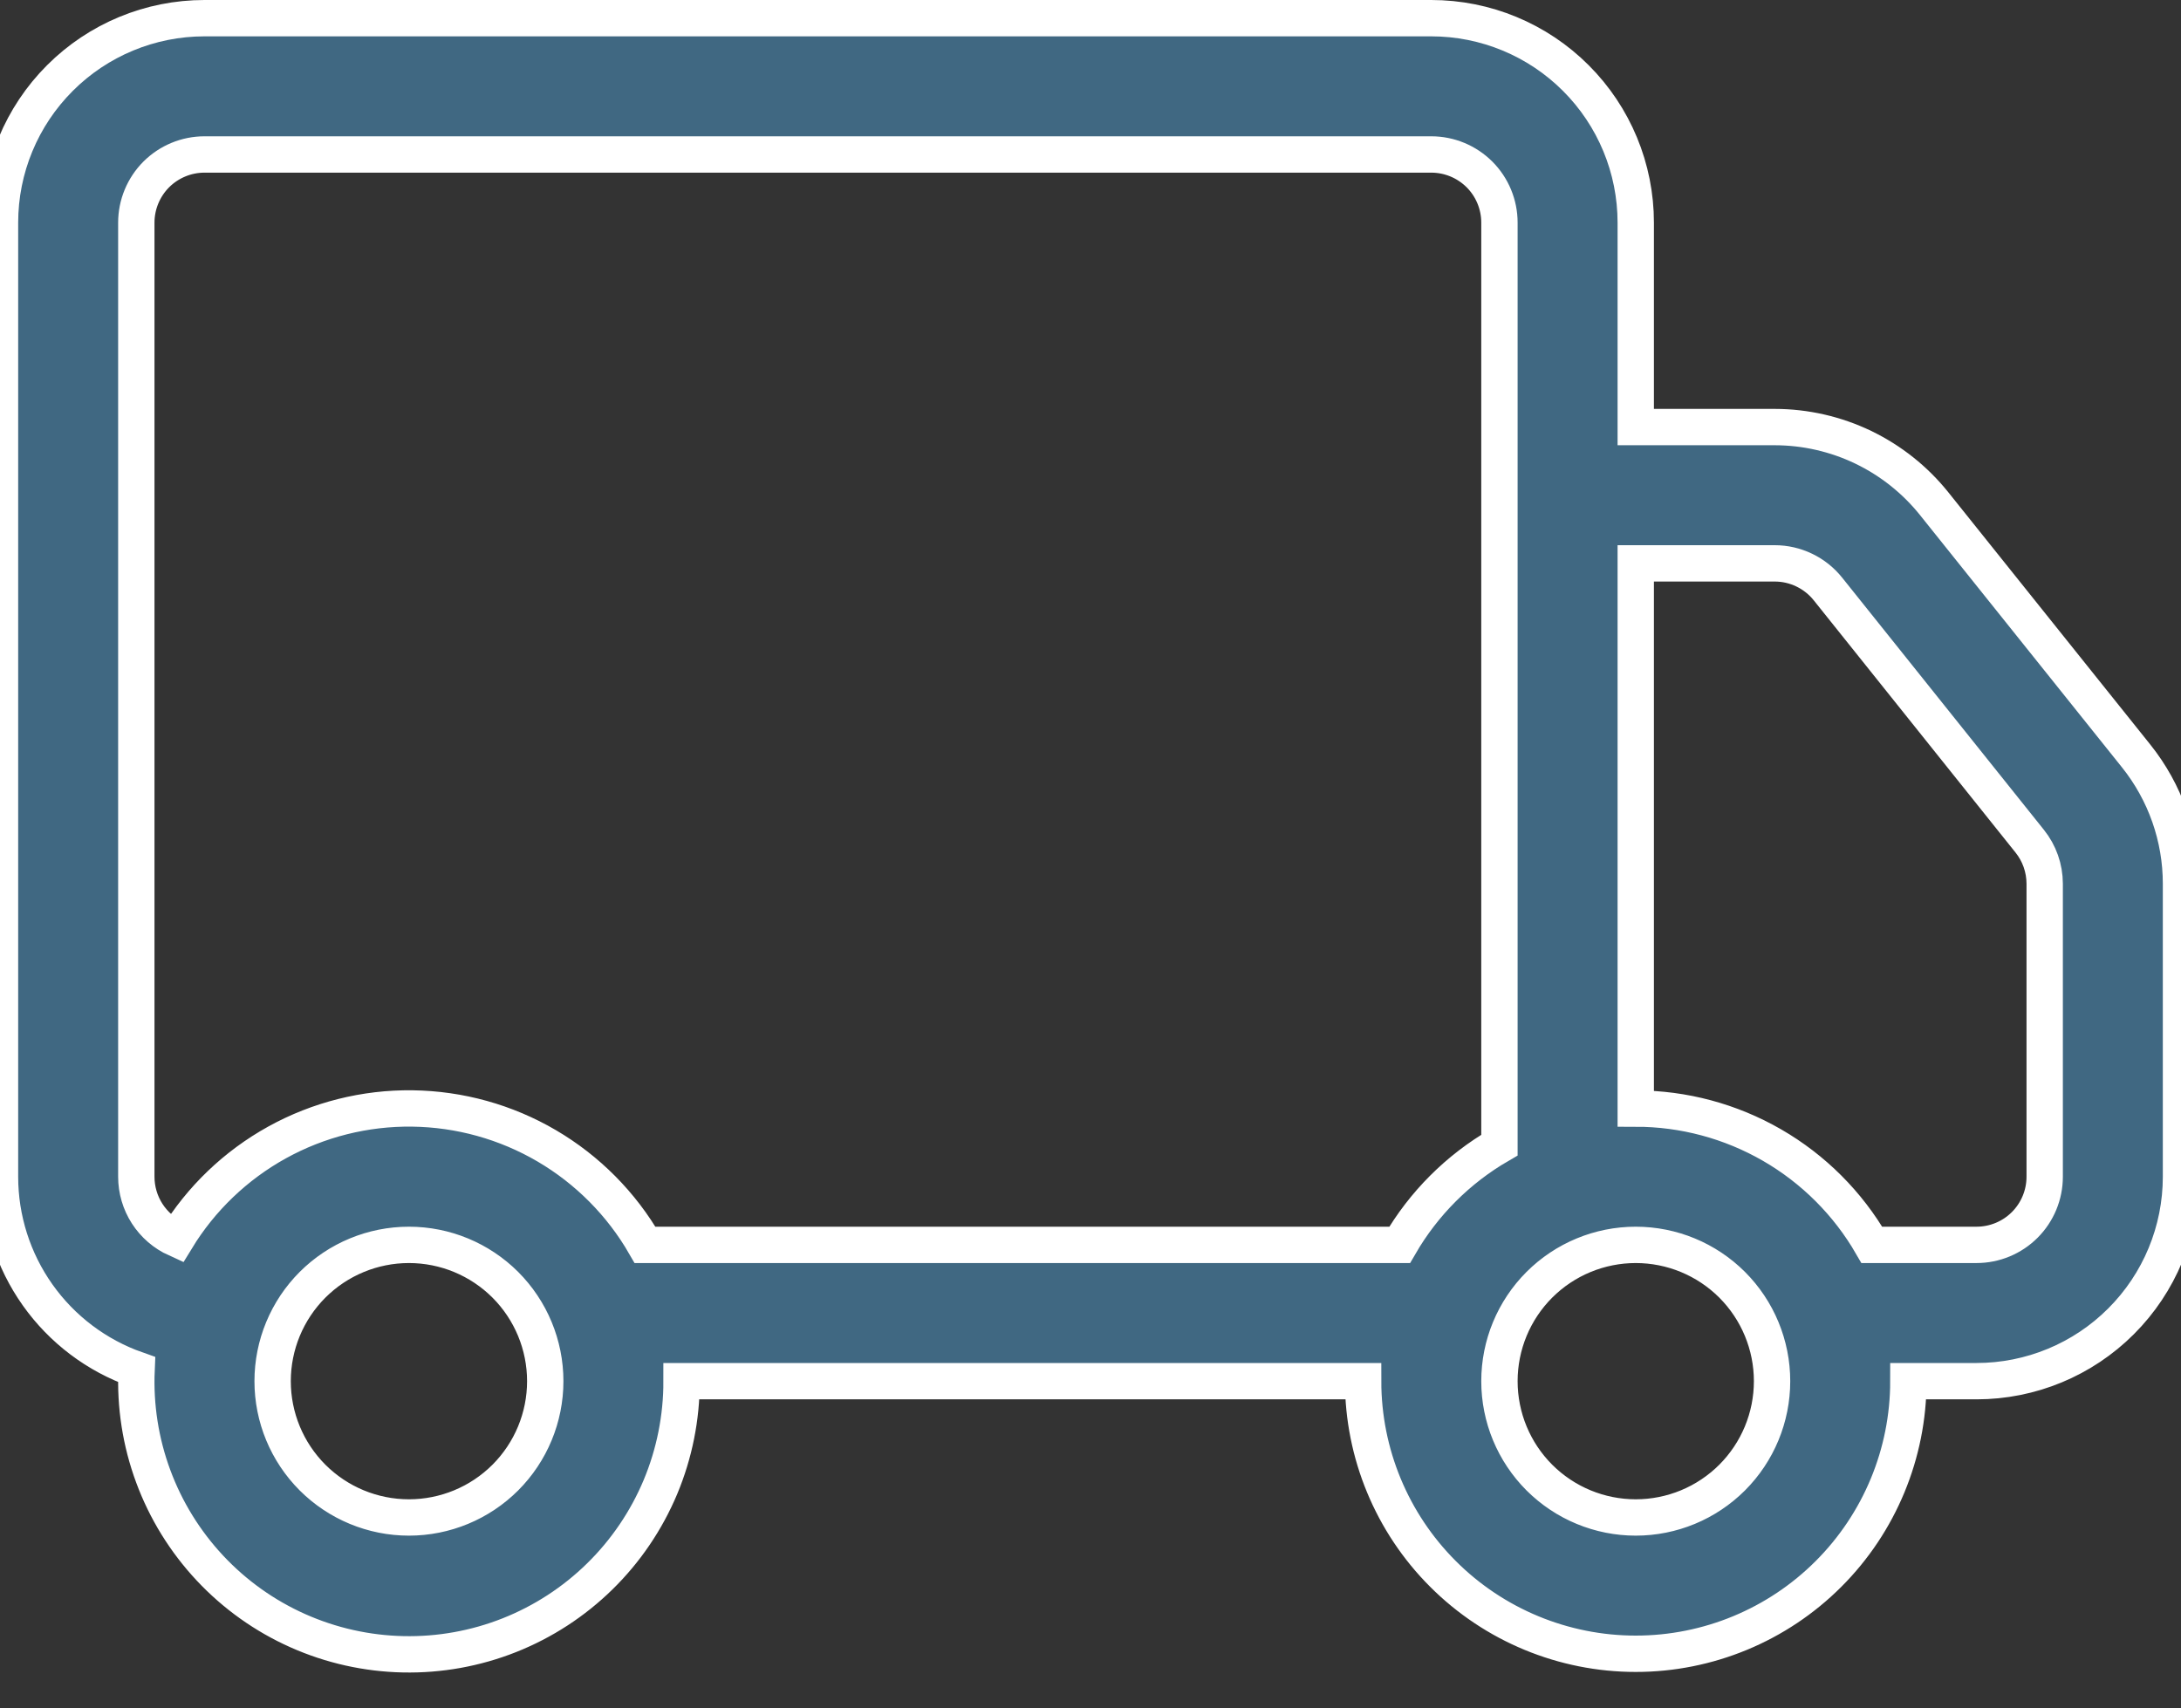 <svg width="60" height="47" viewBox="0 0 60 47" fill="none" xmlns="http://www.w3.org/2000/svg">
<rect x="0" y="0" width="60" height="47" fill="#333333" stroke="none"/>
<path d="M8.18965e-09 6.125C8.18965e-09 4.633 0.593 3.202 1.648 2.148C2.702 1.093 4.133 0.5 5.625 0.5H39.375C40.867 0.5 42.298 1.093 43.352 2.148C44.407 3.202 45 4.633 45 6.125V11.75H48.825C49.668 11.751 50.5 11.941 51.259 12.306C52.018 12.672 52.686 13.203 53.212 13.861L58.766 20.799C59.565 21.797 60.001 23.038 60 24.316V32.375C60 33.867 59.407 35.298 58.352 36.352C57.298 37.407 55.867 38 54.375 38H52.5C52.5 39.989 51.71 41.897 50.303 43.303C48.897 44.71 46.989 45.5 45 45.5C43.011 45.5 41.103 44.71 39.697 43.303C38.29 41.897 37.5 39.989 37.5 38H18.75C18.752 39 18.554 39.99 18.169 40.912C17.782 41.834 17.216 42.67 16.502 43.37C15.789 44.07 14.943 44.62 14.013 44.989C13.084 45.357 12.09 45.536 11.091 45.514C10.091 45.493 9.106 45.272 8.193 44.865C7.28 44.458 6.458 43.872 5.775 43.142C5.092 42.412 4.561 41.553 4.215 40.615C3.868 39.678 3.713 38.68 3.757 37.681C2.659 37.295 1.707 36.577 1.034 35.626C0.361 34.676 -6.28198e-05 33.54 8.18965e-09 32.375L8.18965e-09 6.125ZM4.853 34.085C5.53 32.975 6.486 32.06 7.624 31.431C8.763 30.802 10.045 30.48 11.346 30.497C12.646 30.514 13.92 30.868 15.042 31.526C16.164 32.184 17.096 33.123 17.745 34.25H38.505C39.165 33.111 40.111 32.165 41.25 31.505V6.125C41.25 5.628 41.053 5.151 40.701 4.799C40.349 4.448 39.872 4.25 39.375 4.25H5.625C5.128 4.25 4.651 4.448 4.299 4.799C3.948 5.151 3.75 5.628 3.75 6.125V32.375C3.75 32.736 3.854 33.089 4.049 33.392C4.245 33.696 4.524 33.936 4.853 34.085ZM45 30.5C46.316 30.5 47.61 30.847 48.75 31.505C49.89 32.163 50.837 33.11 51.495 34.25H54.375C54.872 34.25 55.349 34.053 55.701 33.701C56.053 33.349 56.25 32.872 56.25 32.375V24.312C56.249 23.887 56.104 23.474 55.837 23.142L50.288 16.205C50.112 15.985 49.89 15.808 49.636 15.686C49.383 15.564 49.106 15.5 48.825 15.5H45V30.5ZM11.25 34.25C10.255 34.25 9.302 34.645 8.598 35.348C7.895 36.052 7.5 37.005 7.5 38C7.5 38.995 7.895 39.948 8.598 40.652C9.302 41.355 10.255 41.75 11.25 41.75C12.245 41.75 13.198 41.355 13.902 40.652C14.605 39.948 15 38.995 15 38C15 37.005 14.605 36.052 13.902 35.348C13.198 34.645 12.245 34.25 11.25 34.25ZM45 34.25C44.005 34.25 43.052 34.645 42.348 35.348C41.645 36.052 41.25 37.005 41.25 38C41.25 38.995 41.645 39.948 42.348 40.652C43.052 41.355 44.005 41.75 45 41.75C45.995 41.75 46.948 41.355 47.652 40.652C48.355 39.948 48.75 38.995 48.75 38C48.75 37.005 48.355 36.052 47.652 35.348C46.948 34.645 45.995 34.25 45 34.25Z" fill="#406882" stroke="white"/>
</svg>
